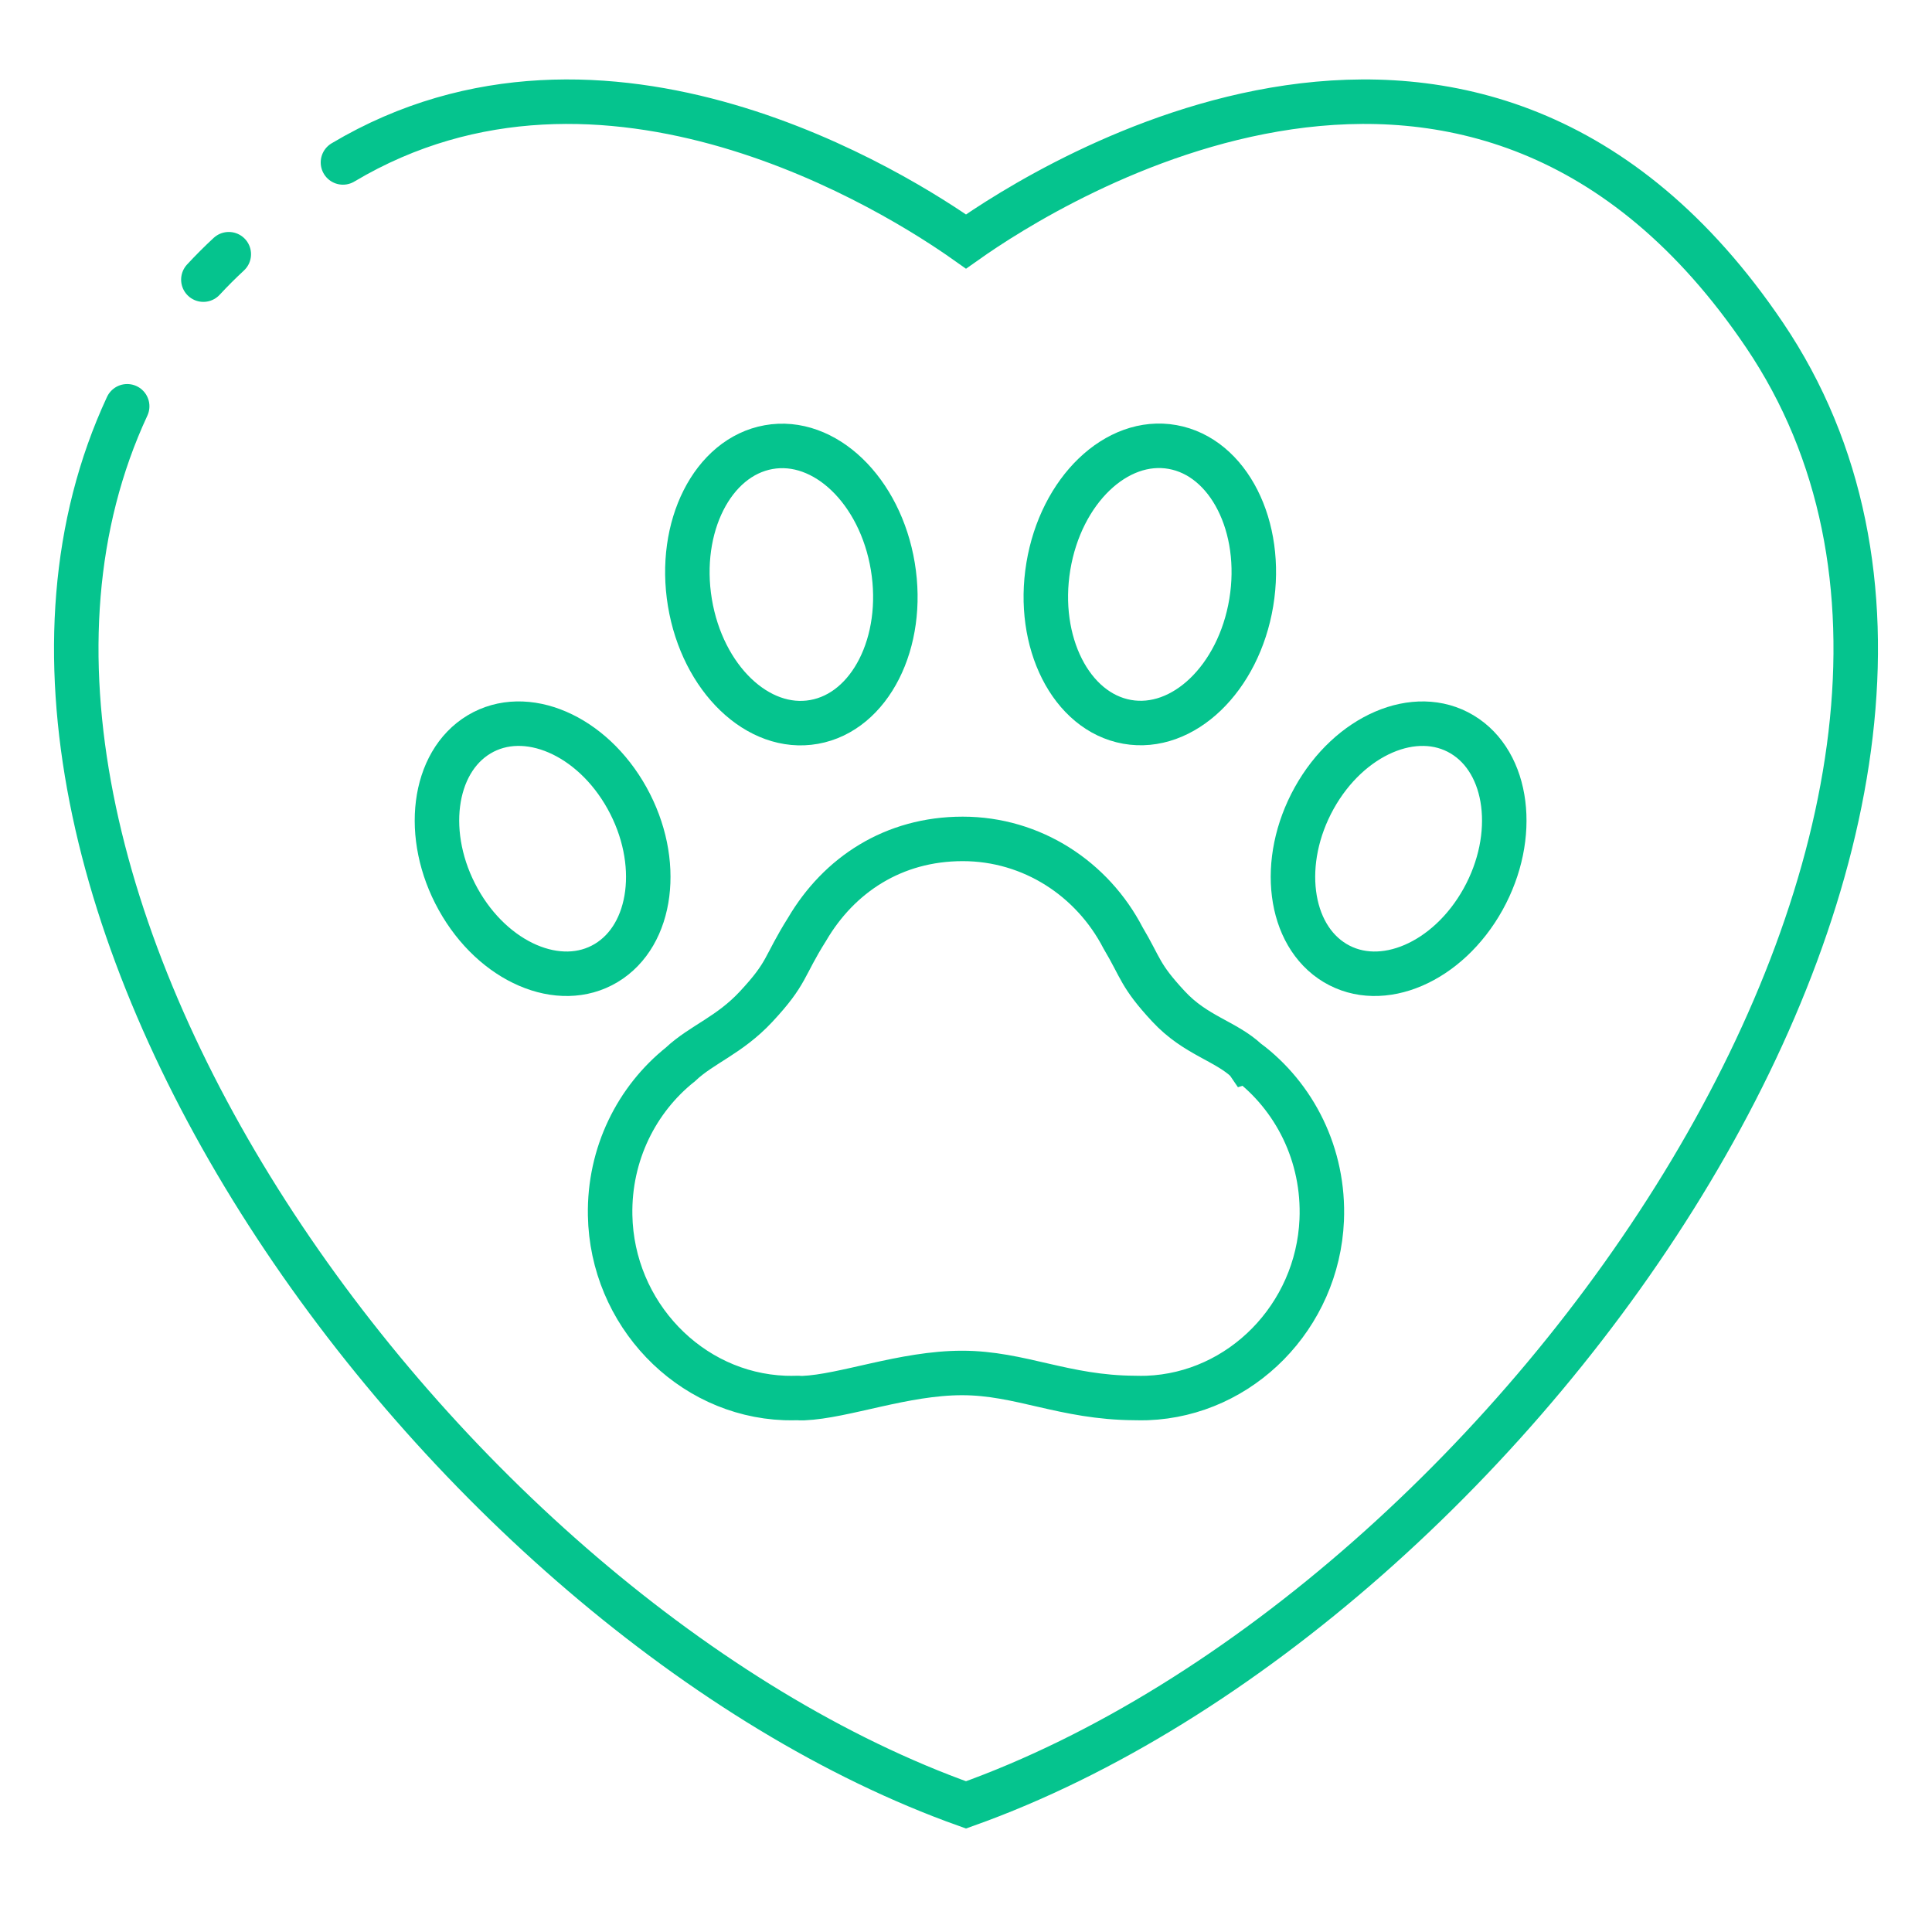  <svg width="76" height="76"
                                                    viewBox="0 0 76 76" fill="none" xmlns="http://www.w3.org/2000/svg">
                                                    <path
                                                        d="M5.003 15.982C-3.662 34.625 17.352 63.632 38 71C59.713 63.252 81.835 31.571 69.412 13.181C58.138 -3.506 41.25 7.202 38 9.5C35.367 7.639 23.786 0.26 13.491 6.39"
                                                        stroke="#05C48E" stroke-width="1.75" stroke-miterlimit="10"
                                                        stroke-linecap="round"></path>
                                                    <path d="M9 10C8.662 10.313 8.329 10.645 8 11"
                                                        stroke="#05C48E" stroke-width="1.75" stroke-miterlimit="10"
                                                        stroke-linecap="round"></path>
                                                    <path
                                                        d="M49.053 41.736C49.053 41.736 49.051 41.733 49.05 41.733C48.203 40.942 47.033 40.736 45.97 39.593C44.822 38.358 44.894 38.099 44.176 36.891C42.976 34.577 40.603 33 37.871 33C35.139 33 33.005 34.42 31.754 36.546C30.801 38.062 31 38.248 29.75 39.592C28.688 40.734 27.622 41.07 26.776 41.861C26.771 41.864 26.768 41.869 26.765 41.872C25.05 43.239 23.957 45.392 24.001 47.805C24.071 51.668 27.116 54.852 30.875 54.993C31.047 54.999 31.219 54.997 31.389 54.993C31.453 54.999 31.52 55.002 31.597 54.999C33.215 54.932 35.556 54.009 37.847 54.009C40.138 54.009 41.852 54.977 44.633 54.993C44.797 54.997 44.961 54.999 45.128 54.993C48.817 54.854 51.83 51.782 51.993 47.995C52.102 45.423 50.92 43.127 49.056 41.735L49.053 41.736Z"
                                                        stroke="#05C48E" stroke-width="1.75" stroke-miterlimit="10">
                                                    </path>
                                                    <path
                                                        d="M32.025 28.399C34.23 28.006 35.616 25.266 35.121 22.281C34.627 19.296 32.439 17.195 30.235 17.589C28.031 17.983 26.645 20.722 27.139 23.707C27.634 26.692 29.821 28.793 32.025 28.399Z"
                                                        stroke="#05C48E" stroke-width="1.75" stroke-miterlimit="10">
                                                    </path>
                                                    <path
                                                        d="M23.845 37.883C25.678 36.783 26.046 33.878 24.666 31.395C23.286 28.911 20.68 27.79 18.846 28.889C17.012 29.989 16.644 32.894 18.025 35.377C19.405 37.861 22.011 38.983 23.845 37.883Z"
                                                        stroke="#05C48E" stroke-width="1.75" stroke-miterlimit="10">
                                                    </path>
                                                    <path
                                                        d="M49.222 23.702C49.716 20.717 48.33 17.978 46.126 17.584C43.922 17.19 41.734 19.291 41.24 22.276C40.745 25.261 42.132 28.001 44.336 28.395C46.54 28.788 48.728 26.688 49.222 23.702Z"
                                                        stroke="#05C48E" stroke-width="1.75" stroke-miterlimit="10">
                                                    </path>
                                                    <path
                                                        d="M58.339 35.378C59.719 32.895 59.351 29.99 57.517 28.89C55.683 27.79 53.078 28.912 51.697 31.395C50.317 33.879 50.685 36.783 52.519 37.883C54.353 38.983 56.958 37.861 58.339 35.378Z"
                                                        stroke="#05C48E" stroke-width="1.75" stroke-miterlimit="10">
                                                    </path>
                                                </svg>